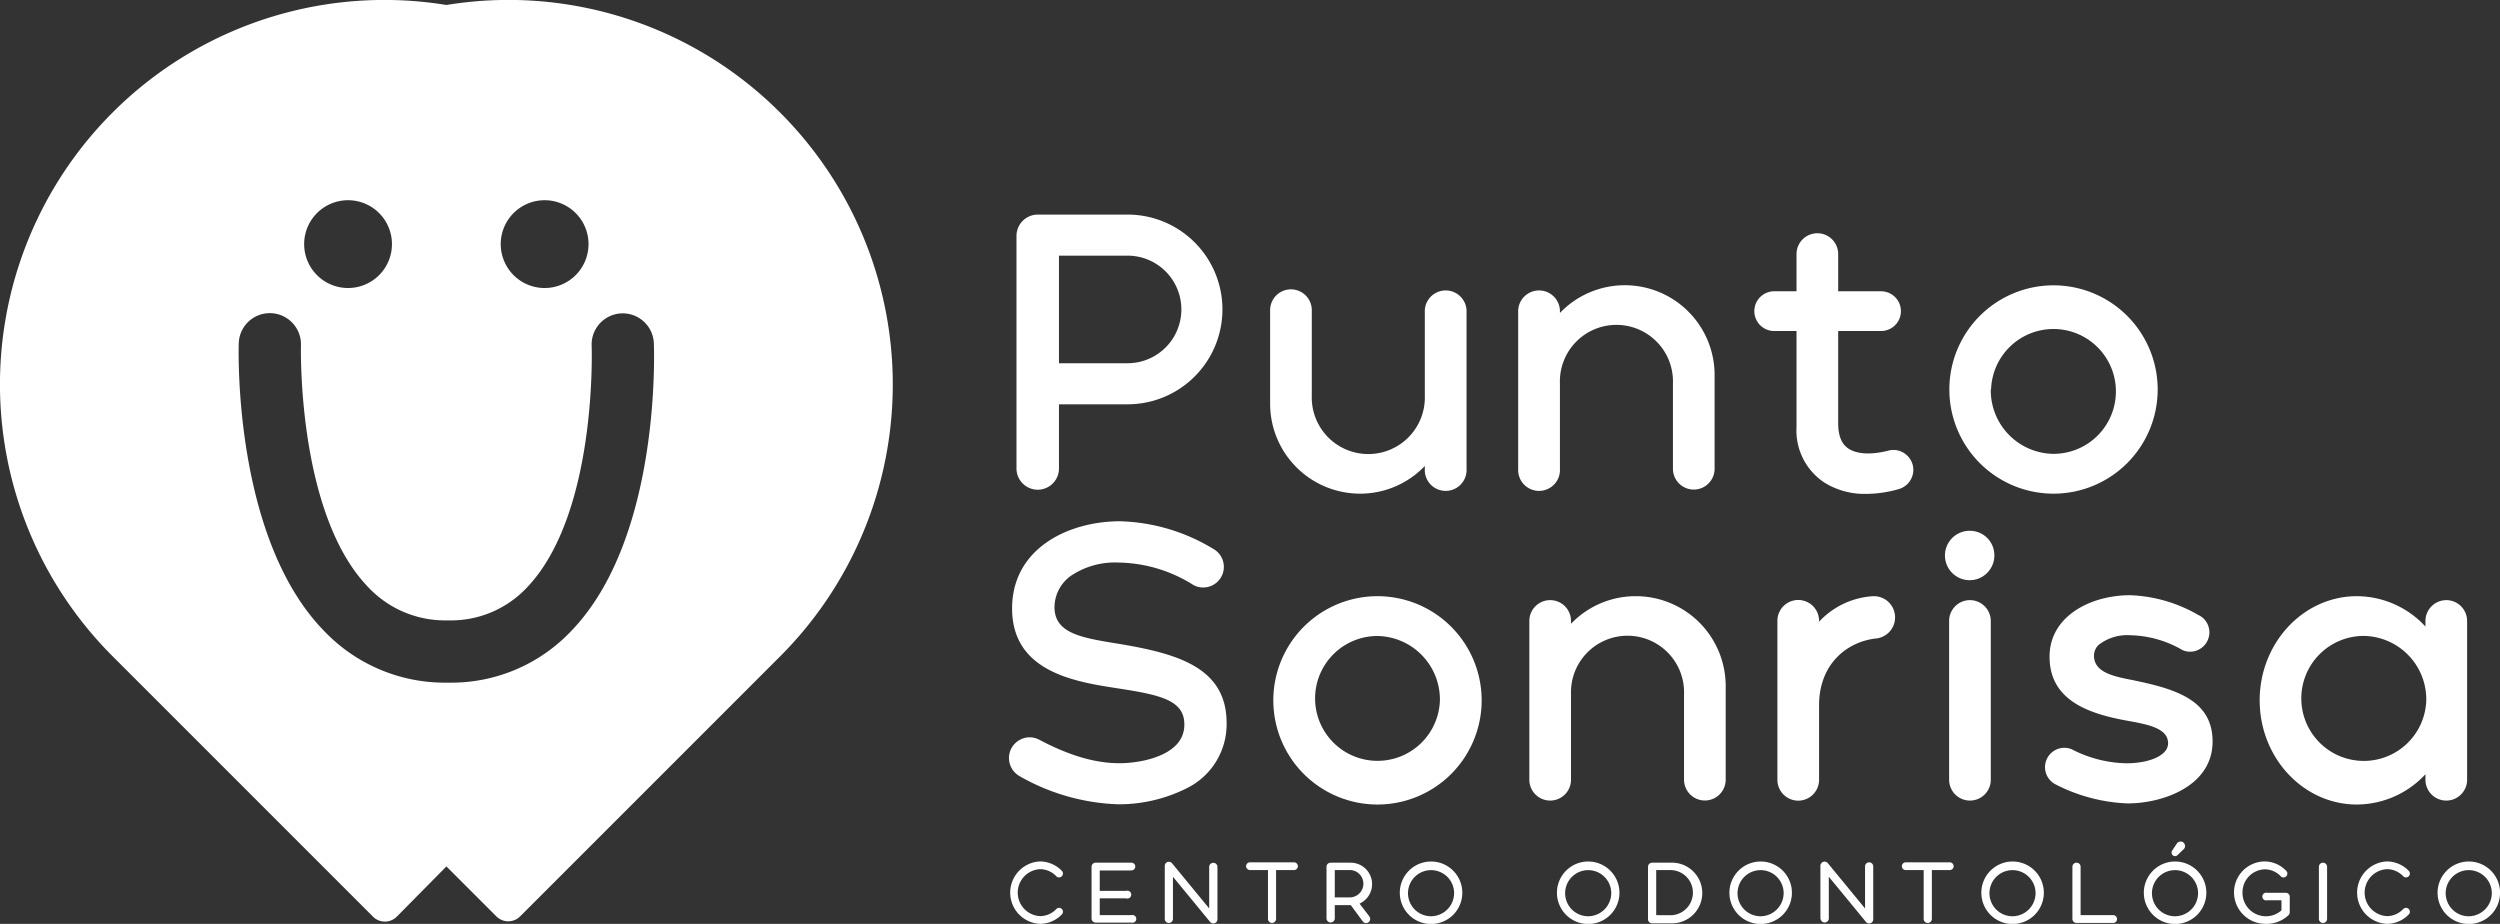 <svg xmlns="http://www.w3.org/2000/svg" viewBox="0 0 336.01 124.17"><rect x="0" y="0" width="336.01" height="124.17" fill="#333333" stroke="none"/><defs><style>.cls-1{fill:#fff;}</style></defs><g id="Capa_2" data-name="Capa 2"><g id="Capa_1-2" data-name="Capa 1"><path class="cls-1" d="M139.48,65.82A2.86,2.86,0,0,0,142.33,63V54.34h9.22a12.75,12.75,0,1,0,0-25.5H139.48a2.87,2.87,0,0,0-2.86,2.86V63A2.86,2.86,0,0,0,139.48,65.82Zm2.85-17V34.36h9.22a7.23,7.23,0,0,1,0,14.46Z"></path><path class="cls-1" d="M182.78,66.35a12,12,0,0,0,8.72-3.72V63a2.81,2.81,0,1,0,5.61,0V41.68a2.81,2.81,0,0,0-5.61,0V53.15a7.6,7.6,0,1,1-15.19,0V41.69a2.8,2.8,0,1,0-5.6,0V54.28A12.09,12.09,0,0,0,182.78,66.35Z"></path><path class="cls-1" d="M209.66,63V51.54a7.6,7.6,0,1,1,15.19,0V63a2.8,2.8,0,1,0,5.6,0V50.42a12.07,12.07,0,0,0-20.79-8.36v-.38a2.81,2.81,0,0,0-5.61,0V63a2.81,2.81,0,1,0,5.61,0Z"></path><path class="cls-1" d="M256.13,61.05a2.64,2.64,0,0,0-2.3-.49c-2.25.58-4.13.5-5.3-.21-1-.61-1.47-1.75-1.47-3.47V44.49h5.76a2.67,2.67,0,1,0,0-5.34h-5.76v-5a2.8,2.8,0,0,0-5.6,0v5h-3a2.67,2.67,0,1,0,0,5.34h3v12.9a8.36,8.36,0,0,0,3.86,7.54,10.22,10.22,0,0,0,5.5,1.45,16,16,0,0,0,4.4-.65,2.7,2.7,0,0,0,1.94-2.58A2.67,2.67,0,0,0,256.13,61.05Z"></path><path class="cls-1" d="M276,66.35a14,14,0,1,0-14-14A14,14,0,0,0,276,66.35Zm-8.39-14A8.39,8.39,0,1,1,276,61,8.53,8.53,0,0,1,267.57,52.34Z"></path><path class="cls-1" d="M150.3,86.52l-.39-.06c-4.57-.76-8.18-1.35-8.18-4.85a5.21,5.21,0,0,1,2.18-4.2,10.57,10.57,0,0,1,6.41-1.8,19.32,19.32,0,0,1,10.05,3,2.71,2.71,0,0,0,1.34.35,2.77,2.77,0,0,0,1.34-5.2,25.41,25.41,0,0,0-12.5-3.7c-7,0-14.52,3.67-14.52,11.72,0,8.55,8.51,9.86,14.15,10.73s9,1.55,9,4.84a3.86,3.86,0,0,1-1.16,2.84c-1.76,1.76-5.19,2.39-7.59,2.39-3.17,0-6.7-1-10.77-3.17a2.73,2.73,0,0,0-2.71.1,2.76,2.76,0,0,0-1.34,2.37,2.81,2.81,0,0,0,1.43,2.44h0a28.54,28.54,0,0,0,13.22,3.78,20.35,20.35,0,0,0,9.25-2.16,9.58,9.58,0,0,0,5.35-8.76C164.87,89.59,158,87.81,150.3,86.52Z"></path><path class="cls-1" d="M185.14,80.13a14,14,0,1,0,14,14A14,14,0,0,0,185.14,80.13Zm8.39,14a8.39,8.39,0,1,1-8.39-8.65A8.54,8.54,0,0,1,193.53,94.12Z"></path><path class="cls-1" d="M219.87,80.13a12,12,0,0,0-8.72,3.71v-.38a2.8,2.8,0,0,0-5.6,0V104.8a2.8,2.8,0,0,0,5.6,0V93.32a7.6,7.6,0,1,1,15.19,0v11.47a2.8,2.8,0,0,0,5.6,0V92.2A12.08,12.08,0,0,0,219.87,80.13Z"></path><path class="cls-1" d="M251.76,80.13a10.81,10.81,0,0,0-7.27,3.43v-.12a2.8,2.8,0,0,0-5.6,0v21.37a2.8,2.8,0,1,0,5.6,0v-10c0-5.66,3.86-8.6,7.69-9a2.85,2.85,0,0,0-.42-5.68Z"></path><path class="cls-1" d="M264.77,71.34a3.32,3.32,0,1,0,3.28,3.31A3.29,3.29,0,0,0,264.77,71.34Z"></path><path class="cls-1" d="M264.77,80.66a2.8,2.8,0,0,0-2.8,2.8V104.8a2.8,2.8,0,0,0,5.6,0V83.46A2.81,2.81,0,0,0,264.77,80.66Z"></path><path class="cls-1" d="M286.19,91.32c-2.49-.49-4.73-1.1-4.75-3.18a2,2,0,0,1,.61-1.45,6.23,6.23,0,0,1,4.3-1.31,14.52,14.52,0,0,1,7,2,2.41,2.41,0,0,0,1,.21,2.6,2.6,0,0,0,2.6-2.6,2.55,2.55,0,0,0-1.5-2.34A19.63,19.63,0,0,0,286.3,80c-5.4,0-10.85,2.88-10.83,8.27,0,5.93,5.36,7.69,10.57,8.62,3,.53,5.34,1.09,5.36,3a1.71,1.71,0,0,1-.54,1.23c-.88.9-2.79,1.46-5,1.47h-.08a16.67,16.67,0,0,1-7.34-1.89,2.6,2.6,0,0,0-2.17,4.72,23,23,0,0,0,9.63,2.56H286c4.59,0,11.41-2.27,11.38-8.36C297.35,94,292.29,92.54,286.19,91.32Z"></path><path class="cls-1" d="M328.79,80.66a2.81,2.81,0,0,0-2.8,2.8v.75a12.59,12.59,0,0,0-9.22-4.08c-7.2,0-13.06,6.29-13.06,14s5.86,14,13.06,14a12.62,12.62,0,0,0,9.22-4.07v.74a2.8,2.8,0,0,0,5.6,0V83.46A2.8,2.8,0,0,0,328.79,80.66ZM326.1,94.14a8.4,8.4,0,1,1-8.39-8.67A8.53,8.53,0,0,1,326.1,94.14Z"></path><path class="cls-1" d="M104.84,15.12A51.59,51.59,0,0,0,60,.67,51.67,51.67,0,0,0,15.14,88.21l35,35a2.25,2.25,0,0,0,3.18,0L60,116.45l6.72,6.72a2.25,2.25,0,0,0,3.18,0l35-35A51.67,51.67,0,0,0,104.84,15.12ZM73.2,26.91a5.9,5.9,0,1,1-5.9,5.9A5.9,5.9,0,0,1,73.2,26.91Zm-26.42,0a5.9,5.9,0,1,1-5.9,5.9A5.9,5.9,0,0,1,46.78,26.91ZM76.83,84.75a22.19,22.19,0,0,1-16.64,7,22.41,22.41,0,0,1-16.68-7C31.42,72.31,32.05,47.21,32.09,46.15a4.17,4.17,0,0,1,4.17-4.06h.14a4.19,4.19,0,0,1,4.05,4.31c0,.22-.55,22.65,9.07,32.55a14.17,14.17,0,0,0,10.67,4.43A14,14,0,0,0,70.79,79c9.51-9.89,8.74-32.3,8.73-32.53a4.18,4.18,0,0,1,8.36-.34C87.92,47.17,88.81,72.28,76.83,84.75Z"></path><path class="cls-1" d="M139.77,124.17a4.2,4.2,0,0,1,0-8.39,4.09,4.09,0,0,1,2.94,1.26.52.52,0,1,1-.75.72,3,3,0,0,0-2.19-.94,3.16,3.16,0,0,0,0,6.31,3,3,0,0,0,2.19-.94.52.52,0,1,1,.75.72A4.09,4.09,0,0,1,139.77,124.17Z"></path><path class="cls-1" d="M146.71,123.5v-7a.54.54,0,0,1,.55-.55h4.8a.52.52,0,0,1,.53.52.53.53,0,0,1-.53.52h-4.25v2.75h3.53a.53.53,0,1,1,0,1h-3.53V123h4.25a.52.52,0,1,1,0,1h-4.8A.55.55,0,0,1,146.71,123.5Z"></path><path class="cls-1" d="M156.55,123.5v-7.12a.55.55,0,0,1,.36-.52.56.56,0,0,1,.61.16l5,6.08v-5.65a.56.56,0,0,1,1.11,0v7.11a.56.56,0,0,1-.37.52.57.57,0,0,1-.61-.16l-5-6.08v5.66a.55.55,0,0,1-.55.55A.54.54,0,0,1,156.55,123.5Z"></path><path class="cls-1" d="M170.42,123.5v-6.56H168a.53.53,0,0,1-.52-.52.52.52,0,0,1,.52-.52h5.92a.52.52,0,0,1,.52.52.52.52,0,0,1-.52.52h-2.41v6.56a.55.55,0,0,1-.55.55A.55.55,0,0,1,170.42,123.5Z"></path><path class="cls-1" d="M184.05,123.18a.55.55,0,0,1-.11.77.57.57,0,0,1-.39.11.58.58,0,0,1-.39-.22l-1.61-2.19H179.4v1.85a.56.56,0,0,1-1.11,0v-7a.55.55,0,0,1,.55-.55h2.7a2.88,2.88,0,0,1,1.19,5.5Zm-4.65-2.57h2.14a1.84,1.84,0,0,0,0-3.67H179.4Z"></path><path class="cls-1" d="M188.14,120a4.2,4.2,0,1,1,4.2,4.19A4.2,4.2,0,0,1,188.14,120Zm7.3,0a3.1,3.1,0,1,0-3.1,3.15A3.13,3.13,0,0,0,195.44,120Z"></path><path class="cls-1" d="M209.26,120a4.2,4.2,0,1,1,4.2,4.19A4.2,4.2,0,0,1,209.26,120Zm7.3,0a3.1,3.1,0,1,0-3.1,3.15A3.13,3.13,0,0,0,216.56,120Z"></path><path class="cls-1" d="M221.5,123.5v-7a.55.55,0,0,1,.55-.55h2.46a4.08,4.08,0,1,1,0,8.15h-2.46A.55.55,0,0,1,221.5,123.5Zm3-.49a3,3,0,0,0,0-6.07h-1.9V123Z"></path><path class="cls-1" d="M232.44,120a4.2,4.2,0,1,1,4.19,4.19A4.2,4.2,0,0,1,232.44,120Zm7.29,0a3.1,3.1,0,1,0-3.1,3.15A3.13,3.13,0,0,0,239.73,120Z"></path><path class="cls-1" d="M244.67,123.5v-7.12a.56.56,0,0,1,1-.36l5,6.08v-5.65a.55.55,0,0,1,.55-.55.55.55,0,0,1,.55.55v7.11a.55.55,0,0,1-.36.52.56.56,0,0,1-.61-.16l-5-6.08v5.66a.56.56,0,0,1-1.11,0Z"></path><path class="cls-1" d="M258.55,123.5v-6.56h-2.41a.52.52,0,0,1-.52-.52.52.52,0,0,1,.52-.52h5.92a.53.53,0,0,1,.52.52.52.52,0,0,1-.52.52h-2.41v6.56a.55.55,0,0,1-.55.55A.54.54,0,0,1,258.55,123.5Z"></path><path class="cls-1" d="M266.3,120a4.2,4.2,0,1,1,4.2,4.19A4.2,4.2,0,0,1,266.3,120Zm7.29,0a3.1,3.1,0,1,0-3.09,3.15A3.12,3.12,0,0,0,273.59,120Z"></path><path class="cls-1" d="M284.54,123.53a.52.52,0,0,1-.52.52h-4.93a.55.55,0,0,1-.55-.55v-7a.55.55,0,0,1,.55-.55.54.54,0,0,1,.55.55V123H284A.52.52,0,0,1,284.54,123.53Z"></path><path class="cls-1" d="M288.14,120a4.2,4.2,0,1,1,4.2,4.19A4.2,4.2,0,0,1,288.14,120Zm7.29,0a3.1,3.1,0,1,0-3.09,3.15A3.12,3.12,0,0,0,295.43,120ZM292,114.92a.48.48,0,0,1-.06-.59l.67-1a.6.6,0,1,1,.92.77l-.88.85A.47.47,0,0,1,292,114.92Z"></path><path class="cls-1" d="M304.51,124.17a4.23,4.23,0,0,1-4.25-4.19,4.16,4.16,0,0,1,4.11-4.2,4,4,0,0,1,2.91,1.27.52.52,0,0,1,0,.73.51.51,0,0,1-.73,0,3,3,0,0,0-2.15-.94,3.09,3.09,0,0,0-3,3.16,3.15,3.15,0,0,0,3.15,3.15,3.1,3.1,0,0,0,2.09-.8V121h-1.91a.52.52,0,1,1,0-1h2.49a.52.52,0,0,1,.53.52v2.11a.55.55,0,0,1-.15.36A4.31,4.31,0,0,1,304.51,124.17Z"></path><path class="cls-1" d="M312.22,124.05a.55.55,0,0,1-.55-.55v-7a.55.55,0,1,1,1.1,0v7A.55.55,0,0,1,312.22,124.05Z"></path><path class="cls-1" d="M320.8,124.17a4.2,4.2,0,0,1,0-8.39,4.09,4.09,0,0,1,2.94,1.26.52.52,0,1,1-.75.72,3,3,0,0,0-2.19-.94,3.16,3.16,0,0,0,0,6.31,3,3,0,0,0,2.19-.94.52.52,0,1,1,.75.72A4.09,4.09,0,0,1,320.8,124.17Z"></path><path class="cls-1" d="M327.62,120a4.2,4.2,0,1,1,4.2,4.19A4.2,4.2,0,0,1,327.62,120Zm7.29,0a3.1,3.1,0,1,0-3.09,3.15A3.13,3.13,0,0,0,334.91,120Z"></path></g></g></svg>